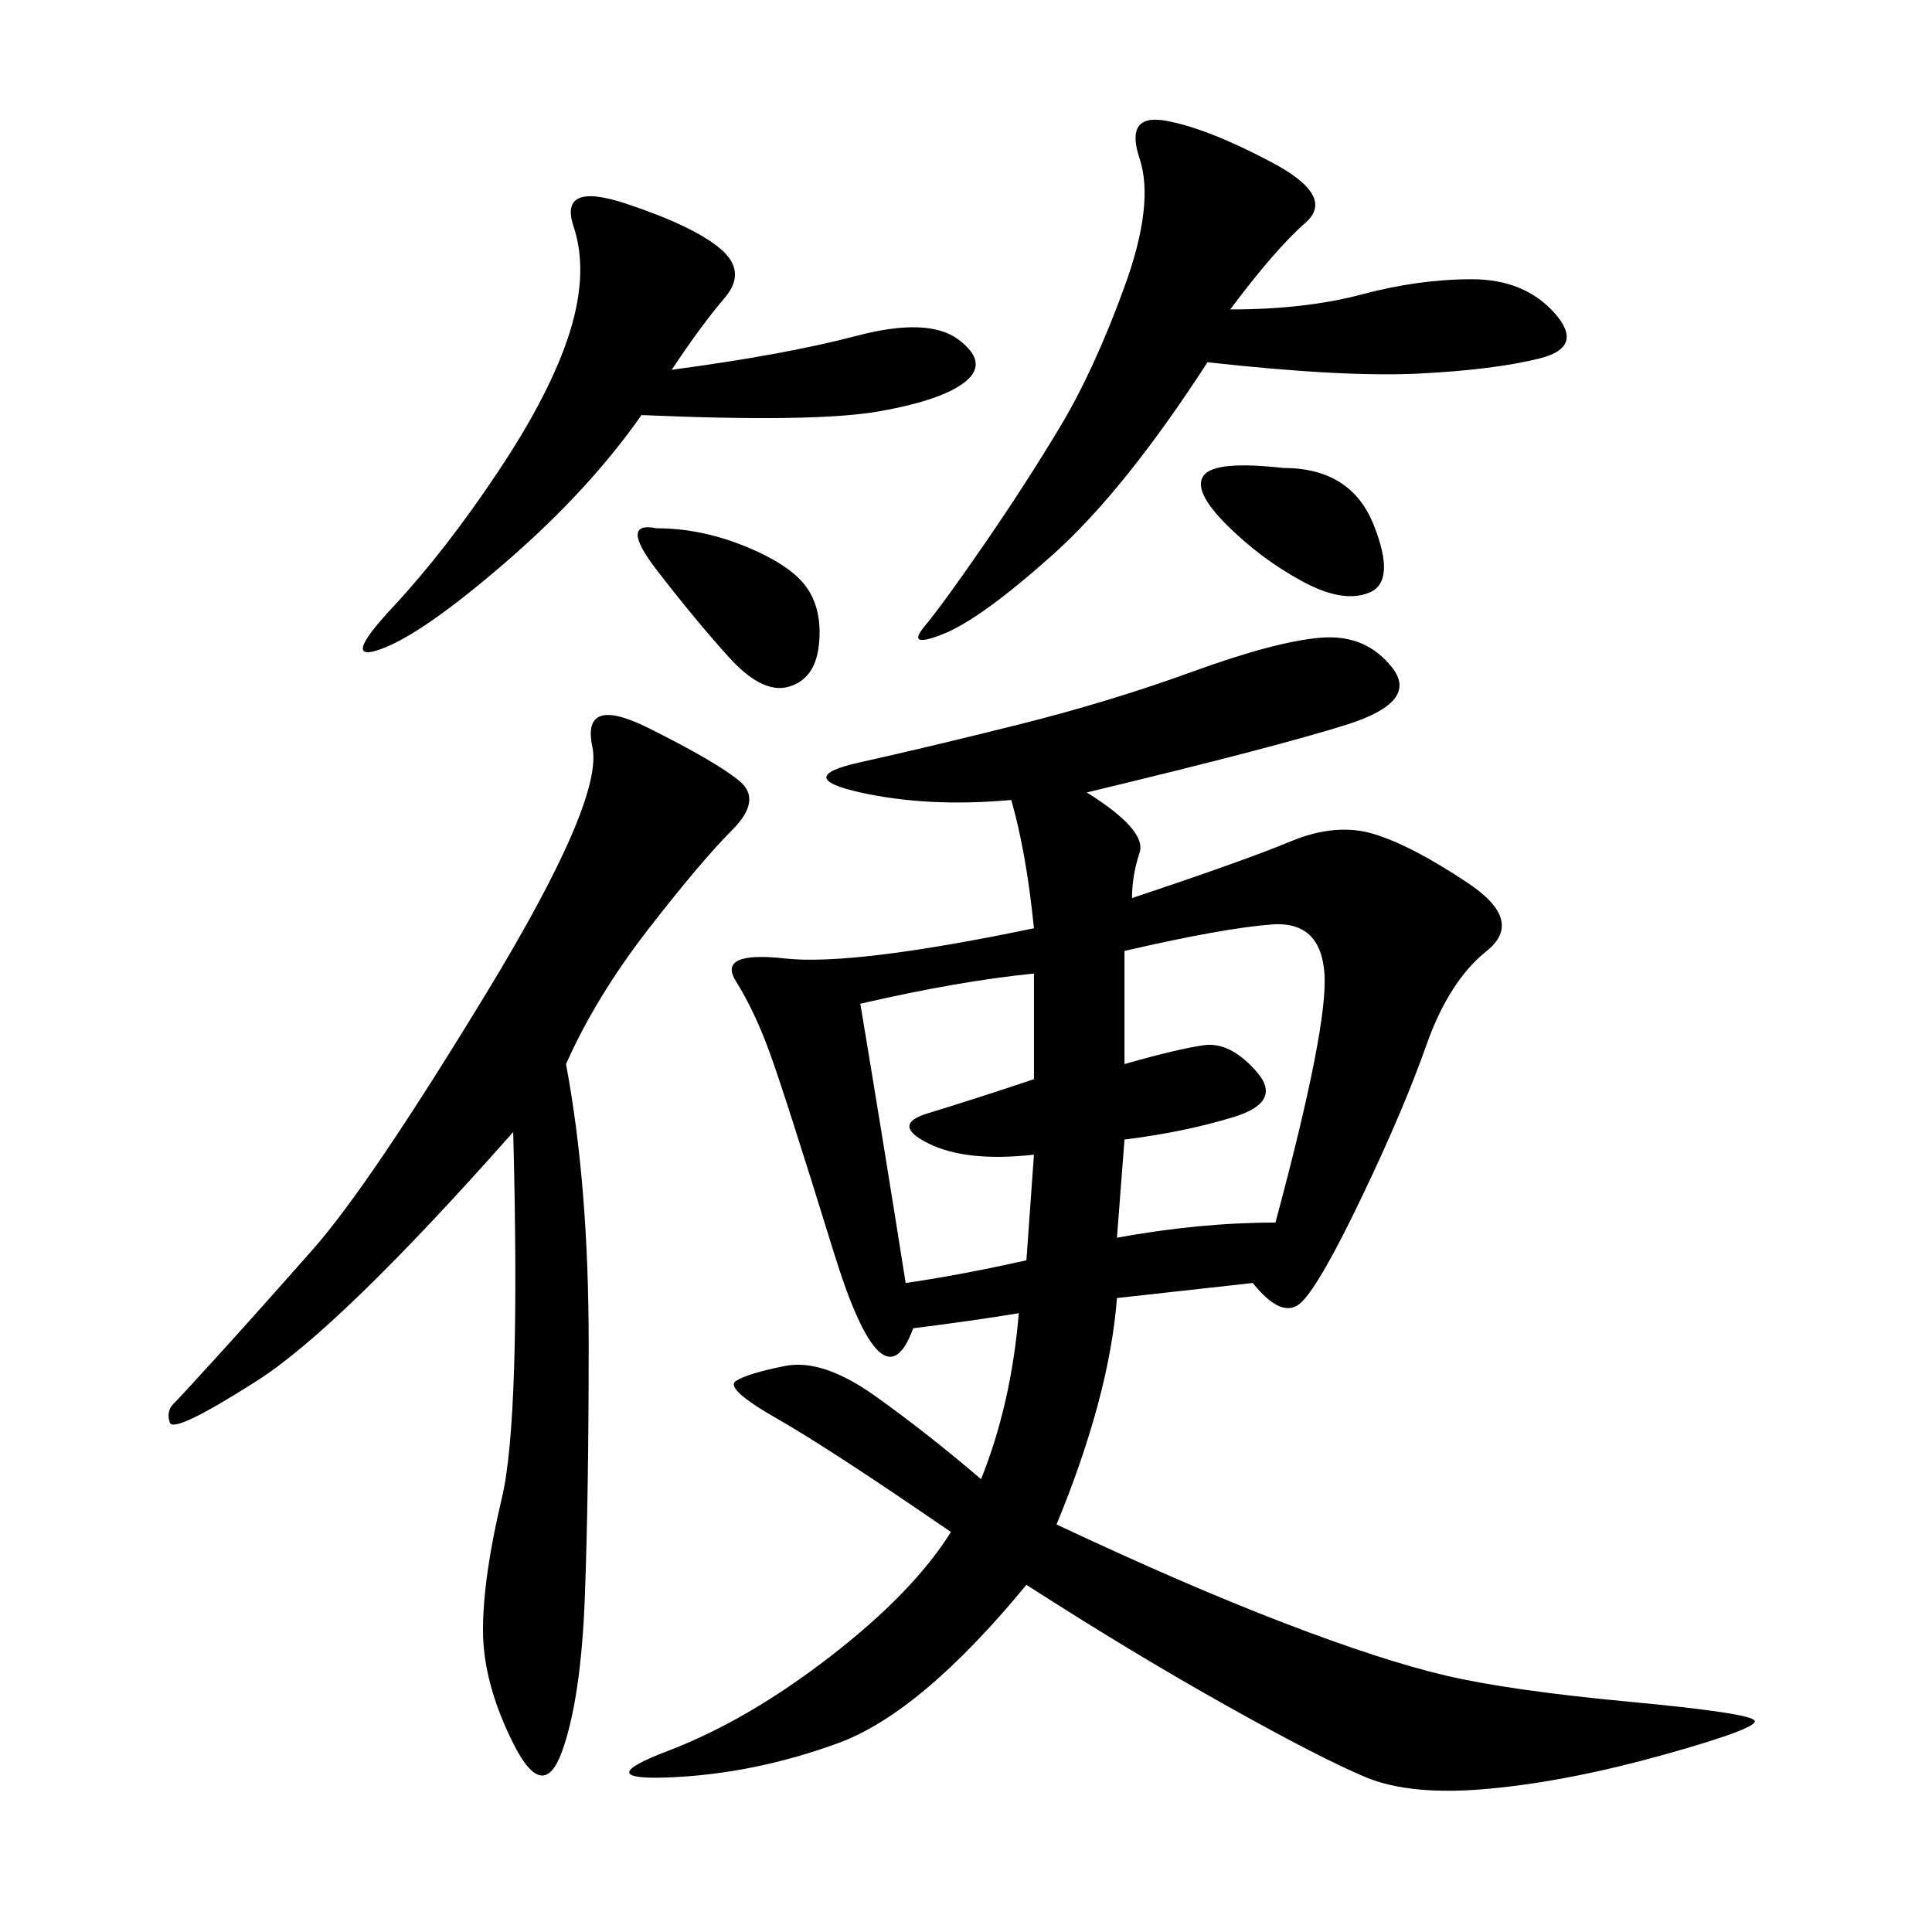 <svg xmlns="http://www.w3.org/2000/svg" xmlns:xlink="http://www.w3.org/1999/xlink" width="300" height="300"><path d="M168.75 123.05Q178.13 128.91 176.95 132.42Q175.78 135.94 175.78 139.45L175.78 139.45Q193.36 133.59 200.39 130.66Q207.42 127.73 213.28 129.49Q219.14 131.25 227.93 137.11Q236.72 142.97 230.86 147.66Q225 152.34 221.48 162.30Q217.97 172.27 211.52 185.74Q205.08 199.22 202.15 202.15Q199.22 205.08 194.53 199.22L194.53 199.22L173.44 201.56Q172.27 216.80 164.06 236.72L164.06 236.72Q183.98 246.09 199.22 251.95Q214.45 257.81 224.41 260.16Q234.38 262.50 253.13 264.26Q271.88 266.02 272.46 267.19Q273.05 268.36 258.40 272.46Q243.75 276.56 231.45 277.73Q219.14 278.91 212.11 275.98Q205.08 273.05 190.43 264.84Q175.78 256.64 159.38 246.09L159.38 246.09Q142.97 266.02 130.08 270.70Q117.19 275.39 104.30 275.98Q91.41 276.56 103.71 271.88Q116.02 267.19 128.91 257.23Q141.80 247.27 147.66 237.89L147.66 237.89Q128.91 225 120.70 220.31Q112.50 215.63 114.26 214.45Q116.02 213.28 121.88 212.11Q127.73 210.94 135.94 216.80Q144.14 222.66 152.34 229.69L152.34 229.69Q157.03 217.97 158.20 203.91L158.20 203.91Q151.17 205.08 141.80 206.25L141.80 206.25Q137.11 219.14 129.49 194.53Q121.88 169.92 119.53 163.48Q117.19 157.03 114.26 152.34Q111.33 147.66 121.88 148.83Q132.42 150 160.55 144.14L160.55 144.14Q159.38 132.42 157.03 124.22L157.03 124.22Q144.14 125.39 133.59 123.05Q123.05 120.70 133.59 118.36Q144.14 116.02 158.20 112.50Q172.27 108.98 185.16 104.30Q198.05 99.61 205.08 99.02Q212.11 98.44 216.21 103.71Q220.31 108.98 209.18 112.50Q198.05 116.02 168.75 123.05L168.75 123.05ZM87.89 165.23Q91.41 183.98 91.41 208.59L91.41 208.59Q91.41 232.03 90.82 247.85Q90.23 263.67 87.30 271.88Q84.38 280.08 79.69 270.70Q75 261.33 75 253.13L75 253.13Q75 244.92 77.93 232.62Q80.86 220.31 79.69 175.78L79.69 175.78Q52.73 206.25 39.84 214.45Q26.95 222.66 26.37 220.90Q25.78 219.14 26.95 217.97Q28.13 216.80 33.98 210.35Q39.84 203.91 48.63 193.95Q57.42 183.98 75.59 154.10Q93.75 124.22 91.99 116.02Q90.23 107.81 100.78 113.09Q111.33 118.36 114.84 121.29Q118.36 124.22 113.67 128.91Q108.98 133.59 100.78 144.14Q92.58 154.69 87.89 165.23L87.89 165.23ZM191.02 48.05Q202.73 48.05 211.52 45.70Q220.31 43.36 228.52 43.36L228.52 43.36Q236.72 43.36 241.41 48.63Q246.09 53.91 239.06 55.66Q232.03 57.42 220.31 58.01Q208.59 58.59 187.50 56.25L187.50 56.25Q174.61 76.17 163.48 86.13Q152.34 96.09 146.48 98.44Q140.63 100.78 143.55 97.27Q146.48 93.75 152.93 84.38Q159.38 75 164.65 66.21Q169.92 57.42 174.61 44.53Q179.30 31.64 176.95 24.61Q174.61 17.58 181.05 18.75Q187.50 19.92 197.46 25.20Q207.42 30.47 202.73 34.57Q198.05 38.67 191.02 48.05L191.02 48.05ZM104.30 57.42Q121.88 55.08 133.01 52.15Q144.14 49.22 148.83 52.73Q153.52 56.25 150 59.18Q146.48 62.11 136.52 63.87Q126.56 65.63 99.61 64.45L99.61 64.45Q91.41 76.17 78.52 87.30Q65.63 98.44 59.18 100.78Q52.73 103.13 60.94 94.34Q69.14 85.55 77.34 73.24Q85.55 60.94 88.48 51.56Q91.41 42.19 89.06 35.16Q86.72 28.13 97.27 31.64Q107.81 35.16 111.91 38.67Q116.02 42.19 112.50 46.29Q108.98 50.39 104.30 57.42L104.30 57.42ZM174.61 147.66L174.61 165.23Q182.81 162.89 186.91 162.30Q191.02 161.72 195.12 166.41Q199.22 171.09 191.60 173.44Q183.98 175.78 174.61 176.95L174.61 176.95L173.44 192.19Q186.33 189.84 198.05 189.84L198.05 189.84Q206.25 159.38 205.66 151.17Q205.08 142.97 197.46 143.55Q189.84 144.14 174.61 147.66L174.61 147.66ZM133.59 155.86Q137.11 176.95 140.63 199.22L140.63 199.22Q148.83 198.05 159.38 195.70L159.38 195.70L160.55 179.30Q150 180.47 144.14 177.54Q138.28 174.61 144.14 172.85Q150 171.09 160.55 167.58L160.55 167.58L160.55 151.17Q148.83 152.34 133.59 155.86L133.59 155.86ZM101.95 82.03Q108.98 82.03 116.02 84.96Q123.05 87.89 125.39 91.41Q127.73 94.92 127.15 100.20Q126.56 105.47 122.46 106.64Q118.36 107.81 113.09 101.95Q107.81 96.09 101.95 88.48Q96.09 80.86 101.95 82.03L101.95 82.03ZM199.22 72.66Q209.77 72.66 213.28 81.45Q216.80 90.23 212.70 91.99Q208.59 93.75 202.15 90.23Q195.70 86.72 190.43 81.45Q185.16 76.17 186.91 73.83Q188.67 71.48 199.22 72.66L199.22 72.66Z"/></svg>